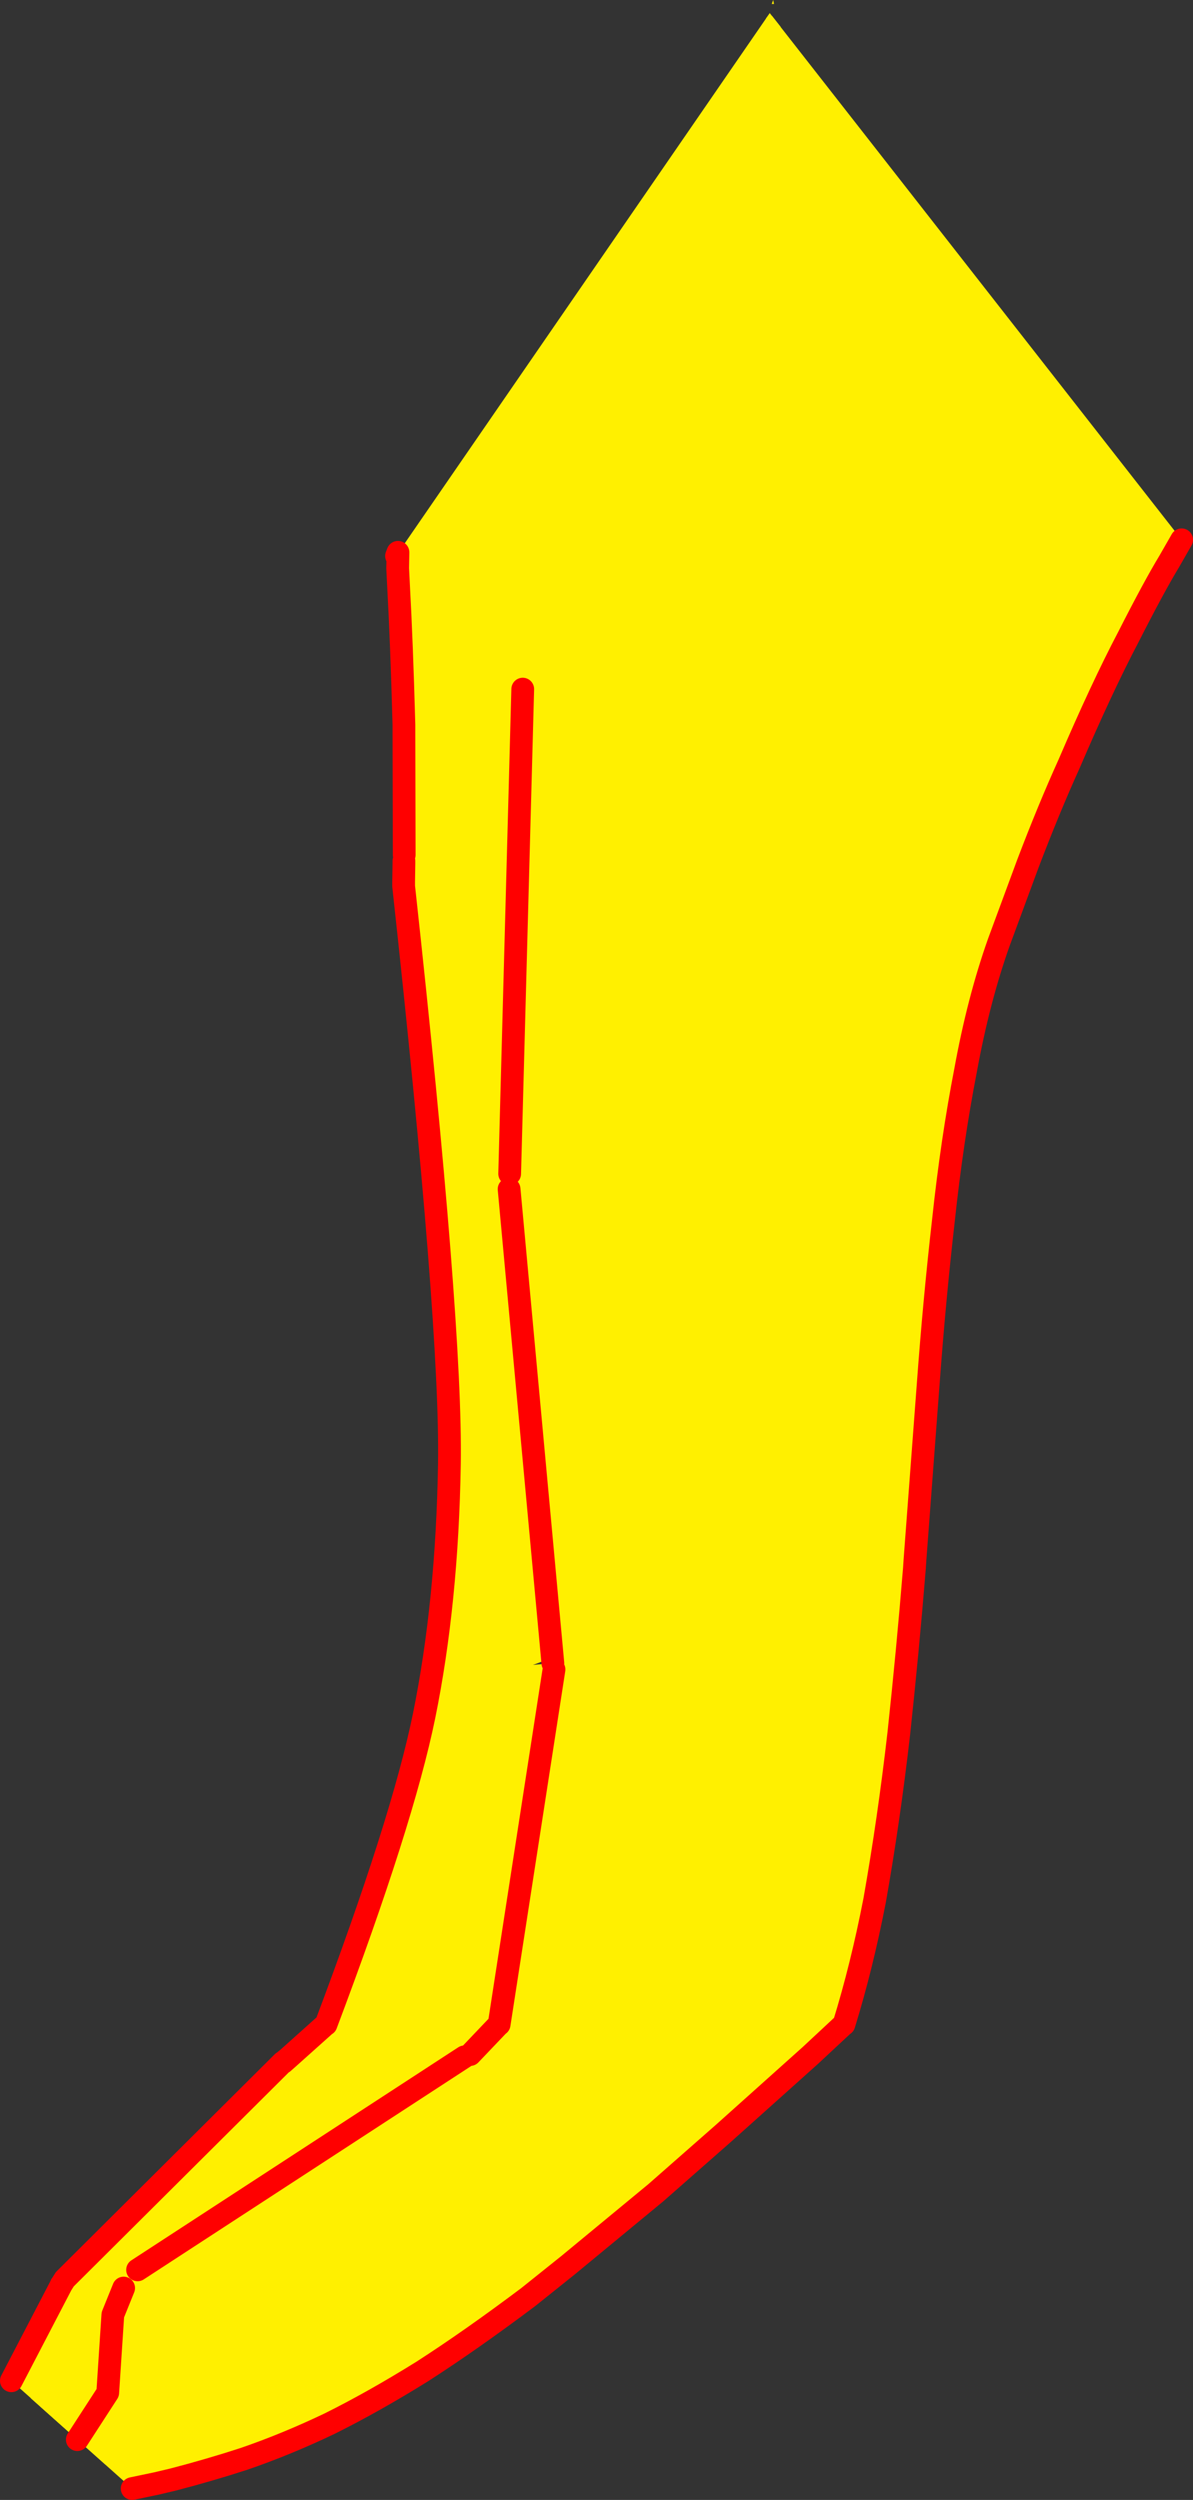 <?xml version="1.0" encoding="UTF-8" standalone="no"?>
<svg xmlns:xlink="http://www.w3.org/1999/xlink" height="439.5px" width="209.85px" xmlns="http://www.w3.org/2000/svg">
  <rect width="100%" height="100%" fill="#333333" stroke="none"/>
  <g transform="matrix(1.0, 0.0, 0.0, 1.0, 82.05, 219.8)">
    <path d="M-12.05 -122.55 L52.8 -216.7 53.75 -217.0 55.25 -215.1 58.7 -97.15 53.75 -75.2 Q51.0 -68.75 52.2 -69.0 L31.4 5.25 34.7 27.75 21.05 69.4 11.7 72.9 22.6 71.9 Q20.8 119.7 6.45 136.1 L6.4 136.1 Q-0.3 140.55 -6.0 143.25 L-25.9 180.6 -50.6 205.95 -51.65 205.9 Q-57.6 211.6 -63.55 213.45 L-80.05 198.75 -71.25 181.85 -80.05 198.75 -80.55 198.3 Q-77.05 191.25 -72.45 183.85 L-71.3 181.9 -71.25 181.85 -70.65 180.9 -32.3 142.75 -32.25 142.8 -31.4 142.05 -32.25 142.8 -32.25 142.75 -31.4 142.05 -24.75 136.1 -24.7 136.1 Q-11.25 100.45 -7.45 81.85 -3.4 61.95 -3.0 37.6 -2.6 13.2 -11.05 -64.0 L-11.05 -64.1 -11.05 -64.8 -11.0 -67.95 -11.0 -68.1 -11.0 -68.45 -10.95 -69.5 -11.0 -90.9 -11.0 -94.25 Q-11.4 -108.25 -11.95 -117.75 L-12.1 -119.9 -12.05 -122.55 M58.65 -95.75 L58.6 -95.55 58.65 -95.9 58.65 -95.75 M-41.15 186.6 L-41.25 186.75 -41.05 187.05 -41.15 186.6 M28.2 13.55 L28.1 13.45 Q27.8 13.0 27.4 12.85 L25.75 11.85 25.7 12.2 27.4 13.1 28.2 13.55" fill="#fff000" fill-rule="evenodd" stroke="none"/>
    <path d="M-12.05 -122.55 L-12.1 -119.9 -11.95 -116.9 Q-11.4 -107.0 -11.0 -92.4 L-11.0 -90.9 -10.95 -69.5 M-11.0 -68.45 L-11.0 -68.1 -11.0 -67.95 -11.05 -64.8 -11.05 -64.1 M-11.05 -64.0 Q-2.6 13.2 -3.0 37.6 -3.4 61.95 -7.45 81.85 -11.25 100.45 -24.7 136.1 M-24.75 136.1 L-31.4 142.05 -32.25 142.8 M-32.3 142.75 L-70.65 180.9 -71.25 181.85 -80.05 198.75 M-50.6 205.95 L-25.9 180.6 M21.05 69.4 L34.7 27.75 31.4 5.25 52.2 -69.0 M-12.05 -122.55 L-12.3 -122.05 -12.05 -122.7 -12.05 -122.55 M-11.05 -64.0 L-11.05 -64.8 M-32.3 142.75 L-32.25 142.75 -31.4 142.05 M-71.3 181.9 L-71.25 181.85" fill="none" stroke="#ff0000" stroke-linecap="round" stroke-linejoin="round" stroke-width="4.0"/>
    <path d="M53.95 -219.8 L54.1 -219.1 53.7 -219.1 53.95 -219.8 M9.9 -98.65 L10.05 -94.65 Q10.45 -97.4 11.6 -99.8 10.95 -101.85 11.9 -104.5 14.05 -110.35 16.75 -116.05 L16.75 -116.35 15.7 -118.75 Q16.25 -119.8 16.1 -120.95 L52.75 -216.65 53.35 -217.5 125.8 -124.9 123.65 -121.15 Q120.95 -116.7 116.4 -107.75 111.75 -98.9 106.0 -85.5 102.4 -77.55 98.75 -67.95 L93.65 -54.15 Q90.05 -44.0 87.8 -31.65 85.4 -19.3 83.9 -5.25 82.3 8.75 81.2 23.8 L78.9 54.35 78.8 55.9 Q77.6 70.6 76.05 84.95 74.3 100.2 71.8 114.3 69.55 125.9 66.4 136.1 L66.35 136.1 60.5 141.55 45.2 155.25 33.3 165.7 17.85 178.45 10.85 184.05 Q0.8 191.6 -7.75 197.1 -16.35 202.45 -24.1 206.3 -31.75 209.95 -39.2 212.5 -45.2 214.45 -51.55 216.1 L-54.5 216.8 -58.8 217.7 -74.95 203.3 -57.85 179.25 -0.35 141.8 -4.8 141.85 0.65 141.4 5.7 136.1 5.75 136.1 15.4 73.7 14.6 73.95 13.6 74.3 13.6 72.8 15.2 72.6 7.5 -10.75 9.1 -11.3 Q9.7 -11.6 9.8 -12.3 L9.85 -12.7 9.55 -13.0 Q8.5 -14.0 7.6 -13.45 L9.9 -98.65 M13.0 -20.0 L13.1 -22.25 12.85 -23.0 13.0 -20.0" fill="#fff000" fill-rule="evenodd" stroke="none"/>
    <path d="M125.8 -124.9 L123.65 -121.15 Q120.95 -116.7 116.4 -107.75 111.75 -98.9 106.0 -85.5 102.4 -77.55 98.75 -67.95 L93.65 -54.15 Q90.05 -44.0 87.8 -31.65 85.4 -19.3 83.9 -5.25 82.3 8.75 81.2 23.8 L78.9 54.35 78.8 55.9 Q77.6 70.6 76.05 84.95 74.3 100.2 71.8 114.3 69.55 125.9 66.4 136.1 M66.35 136.1 L60.5 141.55 45.2 155.25 33.3 165.7 17.85 178.45 10.85 184.05 Q0.8 191.6 -7.75 197.1 -16.35 202.45 -24.1 206.3 -31.75 209.95 -39.2 212.5 -45.2 214.45 -51.55 216.1 L-54.5 216.8 -58.8 217.7 M-57.85 179.25 L-0.35 141.8 M0.65 141.4 L5.7 136.1 M5.75 136.1 L15.4 73.7 M15.2 72.6 L7.5 -10.75 M7.6 -13.45 L9.9 -98.65" fill="none" stroke="#ff0000" stroke-linecap="round" stroke-linejoin="round" stroke-width="4.0"/>
    <path d="M-60.3 182.45 L-62.2 187.15 -63.1 200.85 -68.45 209.1 -76.65 201.8 -67.6 188.5 -60.3 182.45" fill="#fff000" fill-rule="evenodd" stroke="none"/>
    <path d="M-68.45 209.1 L-63.1 200.85 -62.2 187.15 -60.3 182.45" fill="none" stroke="#ff0000" stroke-linecap="round" stroke-linejoin="round" stroke-width="4.0"/>
  </g>
</svg>
